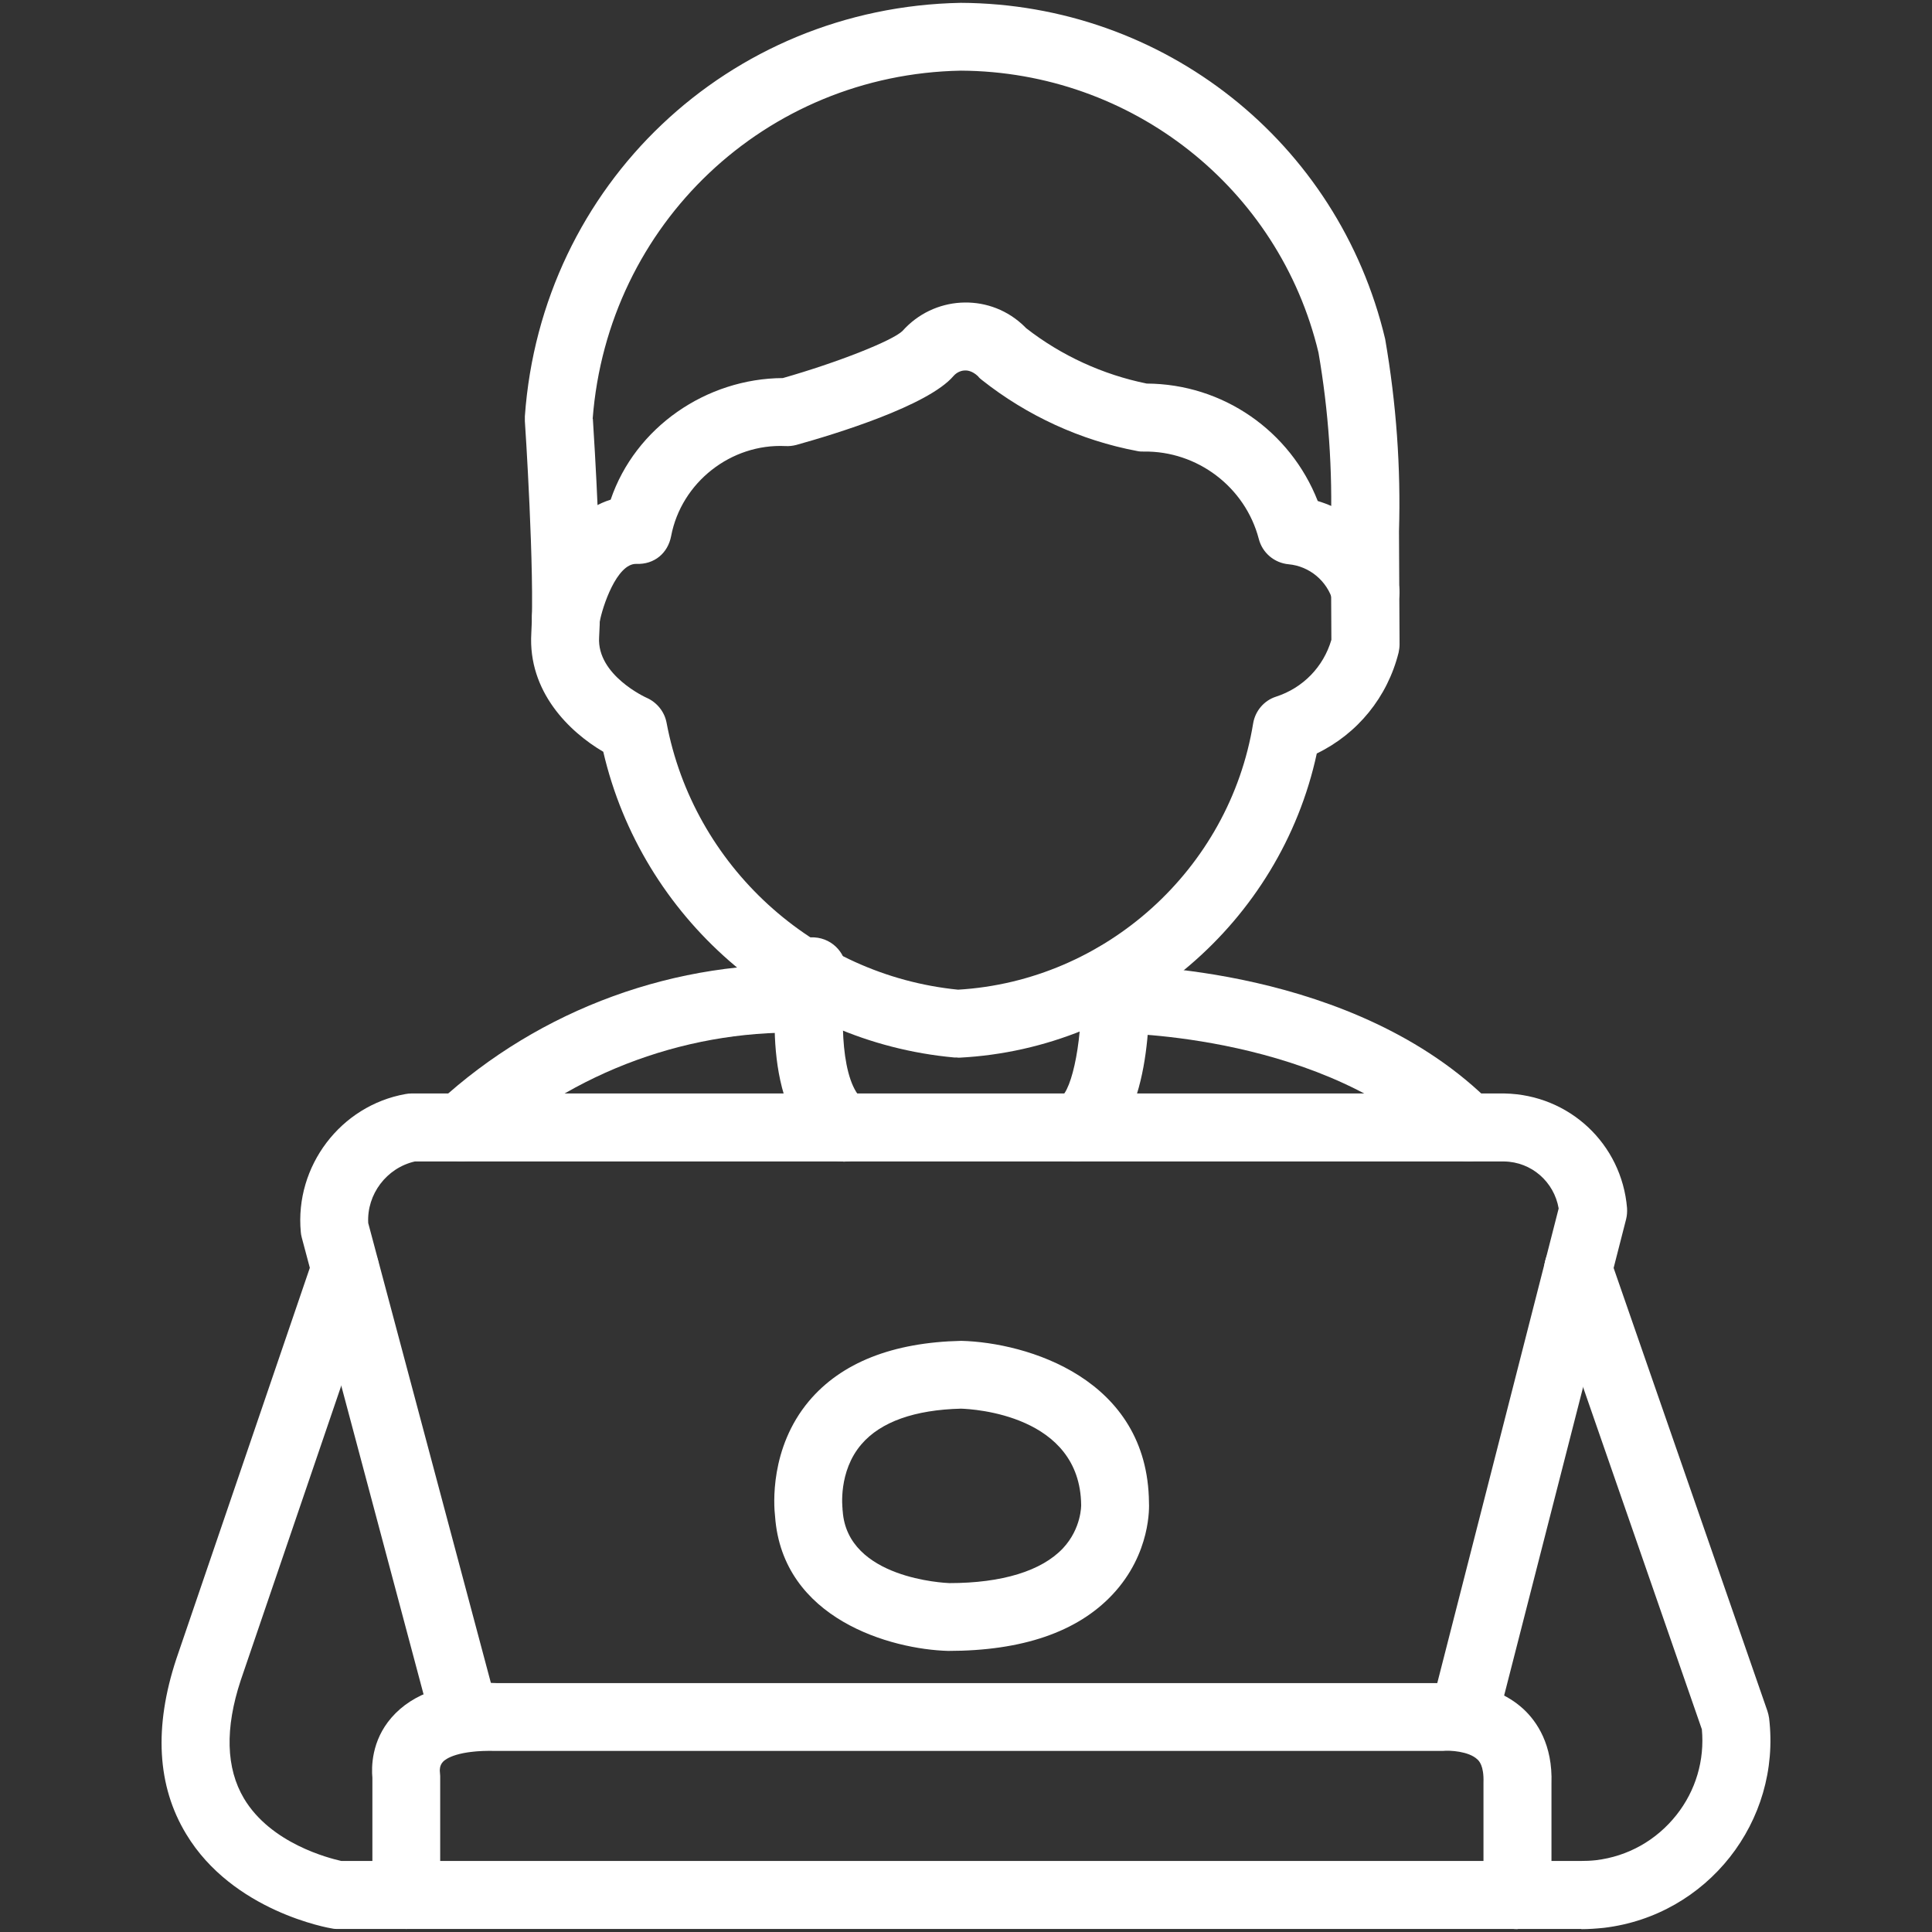 <?xml version="1.0" encoding="UTF-8"?><svg id="Layer_1" xmlns="http://www.w3.org/2000/svg" width="102" height="102" viewBox="0 0 102 102"><rect x="0" y="0" width="102" height="102" fill="#333333" stroke="none"/><defs><style>.cls-1{fill:#fff;stroke-width:0px;}</style></defs><g id="Group_32763"><g id="Path_87079"><path class="cls-1" d="M80.11,101.85c-.99,0-1.79-.8-1.79-1.79v-5.95c.03-.9-.24-1.15-.33-1.23-.45-.42-1.43-.48-1.82-.44H26.18c-2.01-.05-2.65.42-2.79.57-.19.2-.17.45-.17.49,0,.06.02.2.02.26v6.29c0,.99-.8,1.79-1.79,1.79s-1.79-.8-1.79-1.79v-6.19c-.05-.55-.06-1.95,1.01-3.18,1.13-1.3,3.01-1.95,5.59-1.82h49.73c.08-.02,2.67-.26,4.44,1.37.71.66,1.55,1.88,1.48,3.93v5.89c0,.99-.8,1.79-1.79,1.79Z"/></g><g id="Path_87080"><path class="cls-1" d="M24.55,92.5c-.79,0-1.52-.53-1.73-1.33l-6.89-25.84c-.03-.1-.04-.2-.05-.29-.32-3.47,2.1-6.67,5.53-7.28.1-.02.21-.03.31-.03h57.72c3.42.07,6.18,2.67,6.46,6.05.01.2,0,.39-.05.59l-6.84,26.71c-.25.96-1.23,1.53-2.18,1.29-.96-.24-1.54-1.22-1.29-2.18l6.75-26.39c-.24-1.4-1.43-2.46-2.88-2.48H21.9c-1.49.34-2.54,1.73-2.46,3.25l6.85,25.68c.25.96-.31,1.94-1.27,2.19-.15.04-.31.06-.46.06Z"/></g><g id="Path_87081"><path class="cls-1" d="M83.49,101.84H17.85c-.1,0-.2,0-.29-.02-.21-.03-5.27-.91-7.73-4.99-1.54-2.54-1.71-5.65-.52-9.25l7.22-21.15c.32-.94,1.33-1.44,2.27-1.12.94.32,1.44,1.34,1.12,2.27l-7.21,21.13c-.84,2.54-.78,4.64.17,6.24,1.42,2.38,4.48,3.15,5.14,3.3h65.4c.29,0,.56-.01.83-.04,1.69-.2,3.2-1.05,4.26-2.39,1.02-1.29,1.49-2.89,1.34-4.52l-8.23-23.71c-.32-.94.17-1.96,1.11-2.28.93-.31,1.96.17,2.28,1.11l8.3,23.91c.04.12.07.25.09.38.65,5.46-3.27,10.42-8.72,11.07-.4.04-.79.07-1.19.07Z"/></g><g id="Path_87082"><path class="cls-1" d="M44.52,61.32c-.37,0-.75-.11-1.07-.35-3.34-2.49-2.52-8.75-2.32-9.98.16-.98,1.06-1.64,2.05-1.48.98.16,1.64,1.08,1.49,2.05-.33,2.11-.27,5.64.93,6.54.79.59.96,1.71.37,2.51-.35.47-.89.72-1.44.72Z"/></g><g id="Path_87083"><path class="cls-1" d="M50.54,55.83c-.05,0-.11,0-.16,0-9-.82-16.5-7.4-18.53-16.14-1.79-1.05-3.98-3.17-3.8-6.25.19-3.16-.33-11.13-.34-11.21,0-.08,0-.16,0-.25C28.58,9.76,38.47.38,50.72.15c10.73.05,19.94,7.35,22.41,17.75.59,3.42.83,6.79.73,10.15l.03,5.96c0,.15-.02.3-.05.44-.59,2.36-2.17,4.29-4.32,5.33-1.92,8.9-9.71,15.59-18.87,16.06-.03,0-.06,0-.09,0ZM31.3,22.11c.07,1.09.53,8.34.33,11.54-.12,2,2.48,3.18,2.51,3.19.54.24.94.73,1.05,1.31,1.42,7.56,7.74,13.34,15.39,14.1,7.78-.46,14.32-6.35,15.58-14.06.11-.66.58-1.21,1.21-1.41,1.42-.46,2.5-1.57,2.92-3l-.03-5.78c.1-3.18-.12-6.31-.65-9.38-2.07-8.68-9.85-14.84-18.88-14.89-10.3.19-18.65,8.09-19.44,18.38Z"/></g><g id="Path_87084"><path class="cls-1" d="M56.84,61.31c-.64,0-1.25-.34-1.58-.94-.47-.87-.15-1.96.72-2.43.62-.34,1.24-3.2,1.08-6.26-.05-.99.71-1.83,1.7-1.88.97-.08,1.83.7,1.88,1.69.1,1.82.16,7.9-2.96,9.6-.27.15-.56.22-.85.22Z"/></g><g id="Path_87085"><path class="cls-1" d="M77.48,61.31c-.46,0-.92-.18-1.27-.53-6.12-6.18-17.12-6.23-17.32-6.23h0c-.99,0-1.79-.8-1.79-1.78,0-.99.79-1.79,1.78-1.8.52,0,12.66.01,19.88,7.3.7.7.69,1.84-.01,2.53-.35.35-.8.52-1.26.52Z"/></g><g id="Path_87086"><path class="cls-1" d="M24.36,61.31c-.48,0-.96-.19-1.32-.58-.67-.73-.62-1.86.1-2.53,5.36-4.94,12.61-7.59,19.9-7.24.99.05,1.75.88,1.71,1.87s-.84,1.74-1.87,1.71c-6.32-.29-12.65,2-17.31,6.3-.34.32-.78.47-1.21.47Z"/></g><g id="Path_87087"><path class="cls-1" d="M29.88,34.38c-.1,0-.2,0-.3-.03-.98-.16-1.63-1.08-1.47-2.05.33-1.99,1.54-5.12,4.13-5.92,1.3-3.83,5.06-6.4,9.09-6.42,2.88-.82,5.79-1.97,6.32-2.49,1.64-1.84,4.45-2.01,6.28-.38.09.08.17.16.25.24,1.86,1.45,4.05,2.45,6.36,2.92,4.03.02,7.58,2.5,9.03,6.2,2.03.61,3.67,2.23,4.25,4.32.27.95-.29,1.94-1.24,2.21-.97.27-1.94-.29-2.21-1.24-.3-1.07-1.24-1.85-2.34-1.95-.75-.07-1.38-.6-1.57-1.33-.72-2.76-3.26-4.66-6.07-4.62-.12,0-.24,0-.36-.03-2.98-.56-5.8-1.86-8.18-3.74-.08-.06-.16-.13-.22-.21-.31-.29-.58-.31-.7-.3-.13,0-.39.06-.59.29-1.34,1.57-6.25,3.07-8.3,3.64-.19.05-.38.07-.57.06-2.87-.14-5.5,1.91-6.04,4.76-.17.88-.87,1.5-1.84,1.46-1.03-.02-1.79,2.26-1.94,3.11-.15.87-.91,1.49-1.76,1.49Z"/></g><g id="Path_87088"><path class="cls-1" d="M50.07,87.16c-3.03-.08-8.76-1.68-9.15-7.1-.07-.58-.29-3.61,1.79-6.09,1.71-2.03,4.42-3.1,8.04-3.18,3.46.09,9.85,1.98,9.91,8.54.01.18.12,2.68-1.93,4.86-1.85,1.97-4.76,2.97-8.67,2.97ZM50.74,74.37c-2.44.06-4.24.69-5.26,1.88-1.24,1.44-1,3.37-1,3.39,0,.04,0,.09.01.13.24,3.58,5.41,3.8,5.63,3.81,2.78,0,4.87-.64,6-1.84.98-1.05.96-2.27.96-2.28-.05-4.76-5.7-5.07-6.35-5.09Z"/></g></g></svg>